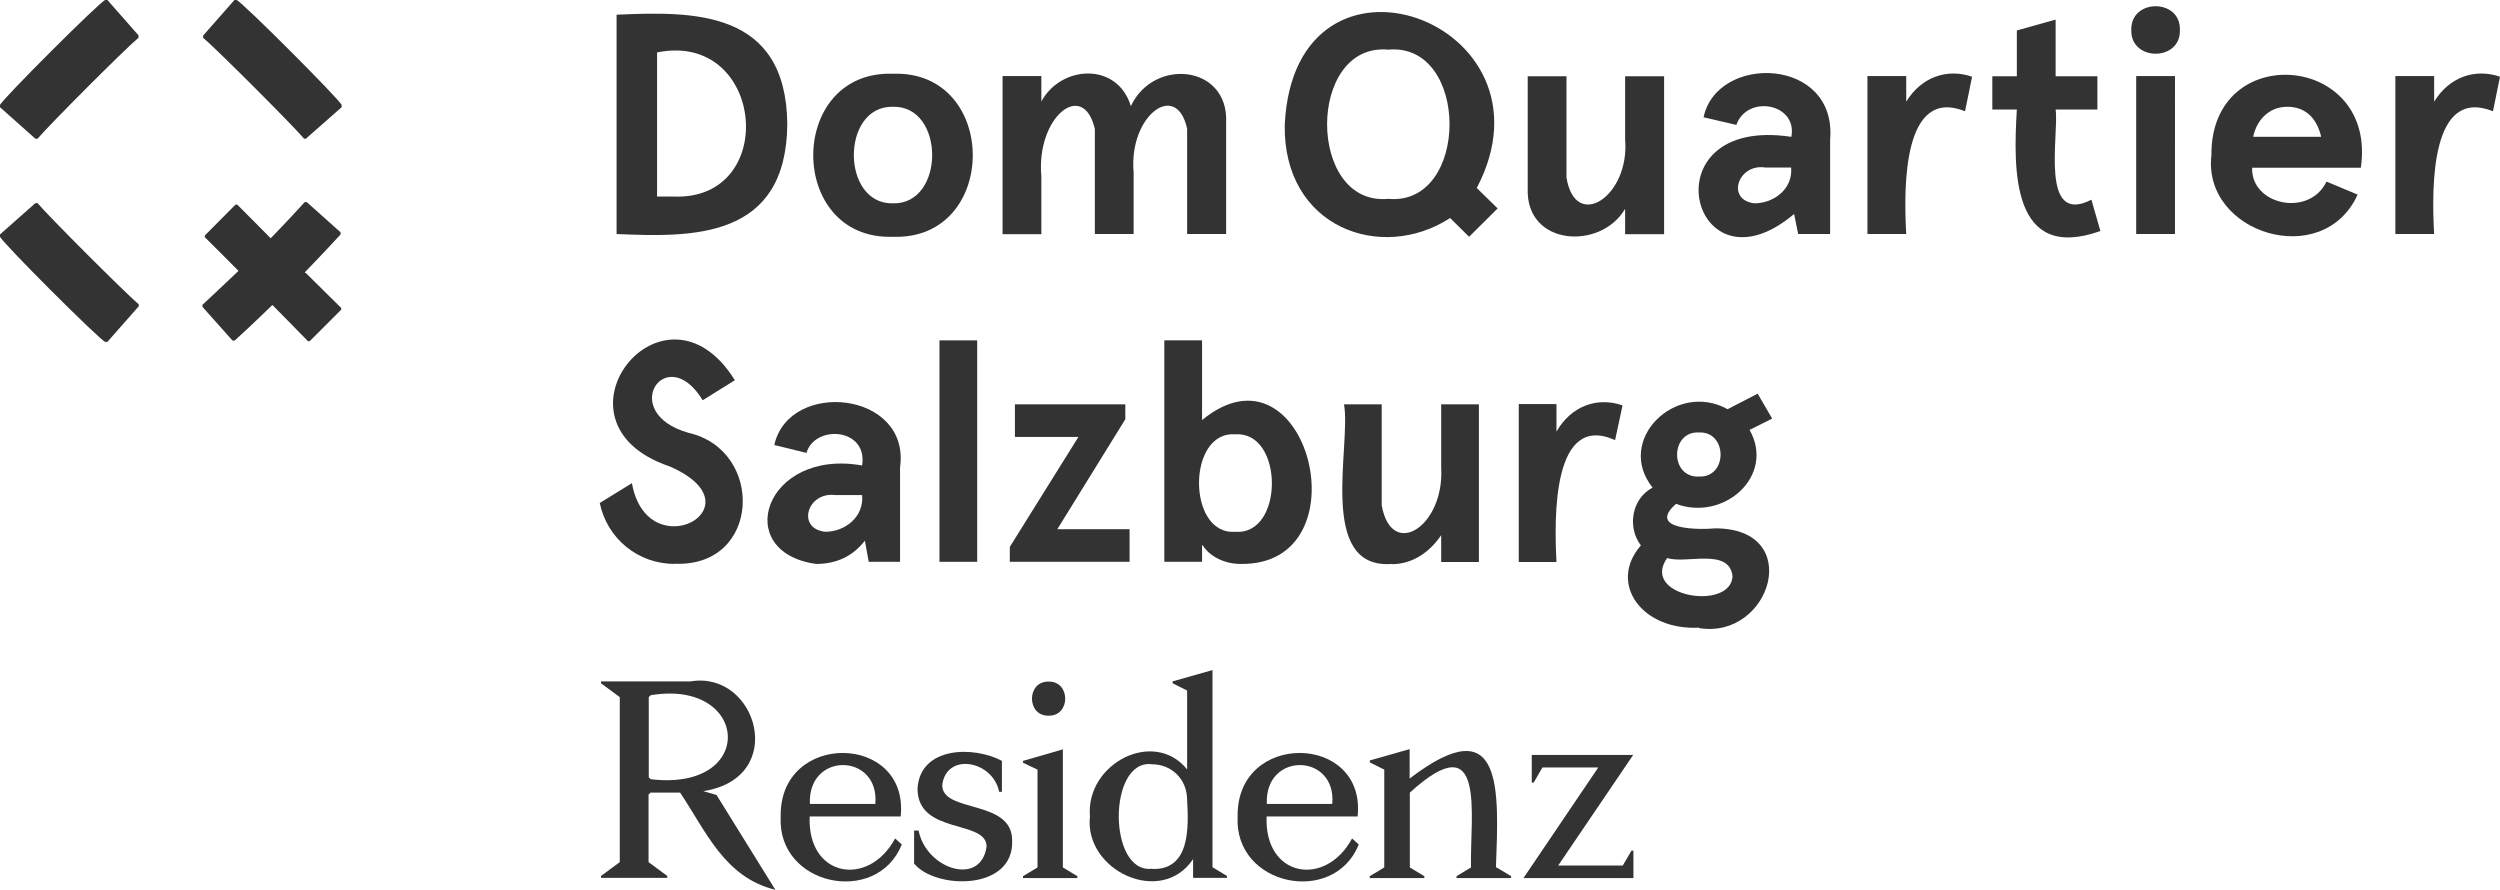 <?xml version="1.0" encoding="UTF-8"?>
<svg id="_Ebene_" data-name=" Ebene " xmlns="http://www.w3.org/2000/svg" version="1.1" viewBox="0 0 1173 417.6">
  <defs>
    <style>
      .cls-1 {
        fill: #333;
        stroke-width: 0px;
      }
    </style>
  </defs>
  <path class="cls-1" d="M316.6,264.6c-17.2,0-31.7-11.8-35.2-28.6l15.1-9.3c7.2,40.4,61.3,11,17.6-7.9-60.7-20.5-2.5-93.8,30.7-40.4l-15.1,9.4c-17.1-28.2-40.2,5.8-6.6,15.3,35.7,8.1,34,63.1-6.5,61.4h0Z"/>
  <path class="cls-1" d="M382.9,264.6c-40-5.6-24-54.3,21.6-46.2,2.8-17.7-22.2-19.3-26.1-5.9l-15.1-3.7c6.9-31,64.1-25.3,59,10.6v44.2h-14.7l-1.8-9.9c-5.7,7.3-13.3,10.9-22.9,10.9h0ZM392.1,232.3c-13.4-1.8-18.5,15.7-5,17.2,9.2.1,18.4-6.9,17.4-17.2h-12.4Z"/>
  <rect class="cls-1" x="440.8" y="159.7" width="17.7" height="103.9"/>
  <polygon class="cls-1" points="473.8 263.6 473.8 256.6 506 205 476.2 205 476.2 189.7 528 189.7 528 196.7 496.1 248.3 530 248.3 530 263.6 473.8 263.6"/>
  <path class="cls-1" d="M582.1,264.6c-9.5,0-15.9-5.3-17.7-8.7h-.4v7.7h-17.7v-103.9h17.7v37.4c49.6-40.7,77,68.4,18.1,67.5h0ZM579.6,203.8c-22.7-1.8-22.7,47.5,0,45.7,23,1.8,22.8-47.3,0-45.7Z"/>
  <path class="cls-1" d="M653.1,264.6c-35.3,2.7-19-55.7-22.5-74.9h17.7v47.4c4.6,25.8,29.6,9.9,27.9-17.9v-29.5h17.7v74h-17.7v-12.6c-5.8,8.6-14.1,13.6-23.1,13.6h0Z"/>
  <path class="cls-1" d="M712.6,263.6v-74h17.7v12.9c6.7-11.7,18.7-16.5,31-12.3l-3.5,16.3c-29.4-13.2-28.6,36.2-27.5,57.2h-17.7Z"/>
  <path class="cls-1" d="M797.2,294.5c-26.9,1.4-42.8-20.8-27.3-38.6-6.4-8.3-4.5-21.9,5.5-27.1-17.8-22.3,10.9-50.3,35.2-36.8l14.1-7.3,6.8,11.7-10.6,5.3c12.2,21.6-12.1,43.1-34.5,34.7-14,12.3,11.1,12.2,18.4,11.5,42.1,0,26.1,52.3-7.6,46.8v-.2ZM782.1,262c-12.4,18.1,30.2,24.8,30.8,8.3-1.6-13.5-22-5.5-30.7-8.5h0v.2ZM797.1,202.9c-13.5-.6-13.7,21.3,0,20.7,13.7.6,13.5-21.3,0-20.7Z"/>
  <path class="cls-1" d="M289.3,109.9V6.9c36-1.6,79.6-2.4,80.1,51.4-.5,53.8-44.1,53.1-80.1,51.5h0ZM315.4,92.2c50.6,2.7,43.6-77.9-7.1-67.6v67.6h7.1ZM419,34.6c49.9-1.7,49.9,78.2,0,76.5-49.9,1.7-49.9-78.2,0-76.5ZM419,95.4c24.5.6,24.5-45.9,0-45.3-24.5-.6-24.5,45.9,0,45.3ZM513.7,109.9v-49.4c-5.5-23.5-27.6-5.5-25.1,22.2v27.2h-18.2V35.7h18.2v11.9c9.3-17.1,35.7-18.6,42,2.2,10.6-22.8,45.8-19.4,44.7,7.5v52.5h-18.3v-49.4c-5-23-27.5-6-25.1,20.5v28.9h-18.2ZM762.5,109.9v-11.9c-11.4,19.5-46.5,17.5-45.7-9.3v-52.9h18.2v47.5c4.1,25.5,29.8,8.9,27.5-17.9v-29.6h18.3v74.1s-18.3,0-18.3,0ZM799.3,55.1c6.2-30,62.7-28.5,59.4,10.4v44.3h-15l-1.9-9.4c-48.2,40.7-69.8-46.5-1.3-36.2,3-15.7-20.7-20-25.8-5.6l-15.5-3.6h0ZM823.2,95.4c9,0,18.1-6.7,17.2-16.8h-12.2c-12.6-2-18.6,15.2-5,16.8ZM985.5,108.4c-41.7,14.8-40.9-28.4-39.2-57h-11.5v-15.6h11.5V14.3l18.2-5.1v26.6h19.6v15.6h-19.6c1.7,11.5-7.7,54.9,16.8,42.3,0,0,4.2,14.7,4.2,14.7ZM1000,14.1c-.4,14.8,23.3,14.8,22.8,0,.5-14.9-23.2-14.9-22.8,0ZM1002.3,35.7v74.1h18.2V35.7h-18.2ZM1123.9,109.9V35.7h18.2v12c7.2-11.7,19.3-15.7,30.9-11.7l-3.3,16.2c-29-11.6-28.9,34.6-27.6,57.6h-18.2ZM876.2,109.9V35.7h18.2v12c7.2-11.7,19.3-15.7,30.9-11.7l-3.3,16.2c-28.9-11.6-28.9,34.6-27.6,57.6h-18.2ZM702.7,97.8l-9.8-9.6c41.1-78.3-85.4-124-90.1-29.8-.9,48.4,45.3,64.9,77.6,43.9l8.9,8.8,13.4-13.3h0ZM651.4,93.3c-38.3,3.6-38.3-73.5,0-70,38.3-3.5,38.3,73.5,0,70ZM1091.6,85.2c-8.1,16.9-35.5,11-34.9-6.5h51c7.9-53.8-70.6-60.2-70.1-5.9-4.3,36.7,52.4,54.3,68.6,18.5l-14.6-6.1ZM1073.2,50.1c9.7,0,14.2,6.8,15.9,14.1h-31.9c1.4-7.1,6.8-14.1,16-14.1Z"/>
  <path class="cls-1" d="M65,17.7c-6.5,5.4-41.9,40.9-47.4,47.4h-1L0,50.3v-1C0,47.6,47.6,0,49.4,0h1l14.6,16.6v1h0Z"/>
  <path class="cls-1" d="M143.6,65l16.7-14.7v-1c0-1.7-47.6-49.3-49.3-49.3h-1l-14.7,16.7v1c6.5,5.5,41.9,40.9,47.4,47.4h1-.1Z"/>
  <path class="cls-1" d="M65,142.7c-6.5-5.5-41.9-40.9-47.4-47.4h-1L0,110v1c0,1.8,47.6,49.4,49.4,49.4h1l14.7-16.7v-1h0Z"/>
  <path class="cls-1" d="M143.3,128.1l-.3-.3c8.6-8.9,16-16.9,16.8-17.8v-1l-15.9-14.2h-.9c-1.8,2-8.4,9.2-16,17-.2-.3-15.5-15.6-15.7-15.8h-.8l-14.4,14.5v.8c.2.2,15.7,15.6,15.8,15.8-7.8,7.5-14.9,14-16.9,15.9v1l14.1,15.8h1c.9-.8,8.9-8.1,17.7-16.7.3.3,16.4,16.6,16.7,17h.8l14.8-14.8v-.8l-16.6-16.4h-.2Z"/>
  <path class="cls-1" d="M290.8,327.1l-8.8-6.5v-.9h42.1c31.1-5.2,46,45.3,5.9,51.5l6.2,1.8,27.6,44.5c-24-5.9-32.5-27.5-44.7-45.6h-13.9l-.9.9v31.7l8.8,6.5v.9h-31.1v-.9l8.8-6.5v-77.6.2ZM304.4,364.7l.9.9c50.1,6,46.4-47.2,0-39.4l-.9.9v37.6Z"/>
  <path class="cls-1" d="M423.1,396.3c-11.7,29-58.6,19.4-56.8-13.2-.7-40.3,60.4-39.2,56.3,0h-42.7c-1.2,28.5,27.6,33.5,40.1,10.3l3.1,2.8h0ZM380,377.2h30.7c2.1-23.9-31.8-24.7-30.7,0Z"/>
  <path class="cls-1" d="M428.9,405.2v-15.5h2.1c3.6,18.2,29.3,26.4,31.9,7.5,0-12.8-32.4-5.4-32.4-27.2,1.2-19.8,26.3-20.1,39.6-13v14.5h-1.3c-3-14.8-24.9-18.6-26.7-3.1,0,13.2,32.8,6.5,32.8,25.9,1,23.7-35.8,23.1-45.9,11h-.1Z"/>
  <path class="cls-1" d="M498.7,407l6.8,4.1v.9h-25.5v-.9l6.8-4.1v-45.9l-6.8-3.2v-.9l18.7-5.4v55.5h0ZM492,319.8c10.4-.2,10.4,16.2,0,16-10.4.2-10.4-16.2,0-16Z"/>
  <path class="cls-1" d="M559.8,403.1c-15,22.4-51.2,5.3-48.4-20-2.1-24.7,29.9-41.5,45.6-22.1v-37l-6.8-3.4v-.9l18.7-5.3v92.5l6.8,4.1v.9h-15.9v-8.9h0ZM540.6,407.7c17.9.7,17.1-19.7,16.4-32.3,0-10.1-7.6-16.8-16.4-16.8-20.9-2.8-20.9,51.6,0,49h0Z"/>
  <path class="cls-1" d="M637.5,396.3c-11.7,29-58.6,19.4-56.8-13.2-.7-40.3,60.4-39.2,56.3,0h-42.7c-1.2,28.5,27.6,33.5,40.1,10.3l3.1,2.8h0ZM594.4,377.2h30.7c2.1-23.9-31.8-24.7-30.7,0Z"/>
  <path class="cls-1" d="M702.2,407l6.8,4.1v.9h-25.6v-.9l6.8-4.1c-.6-24.2,7.6-68.2-28.7-35.1v35.1l6.8,4.1v.9h-25.6v-.9l6.8-4.1v-45.9l-6.8-3.4v-.9l18.7-5.3v13.8c44.4-34,41.8,5.8,40.5,41.7h.3Z"/>
  <path class="cls-1" d="M766.4,399.1v12.9h-51.6l35.1-51.9h-26.2l-4.1,7.1h-.9v-13h47.6l-35.2,51.9h30.3l4.1-7h.9Z"/>
</svg>